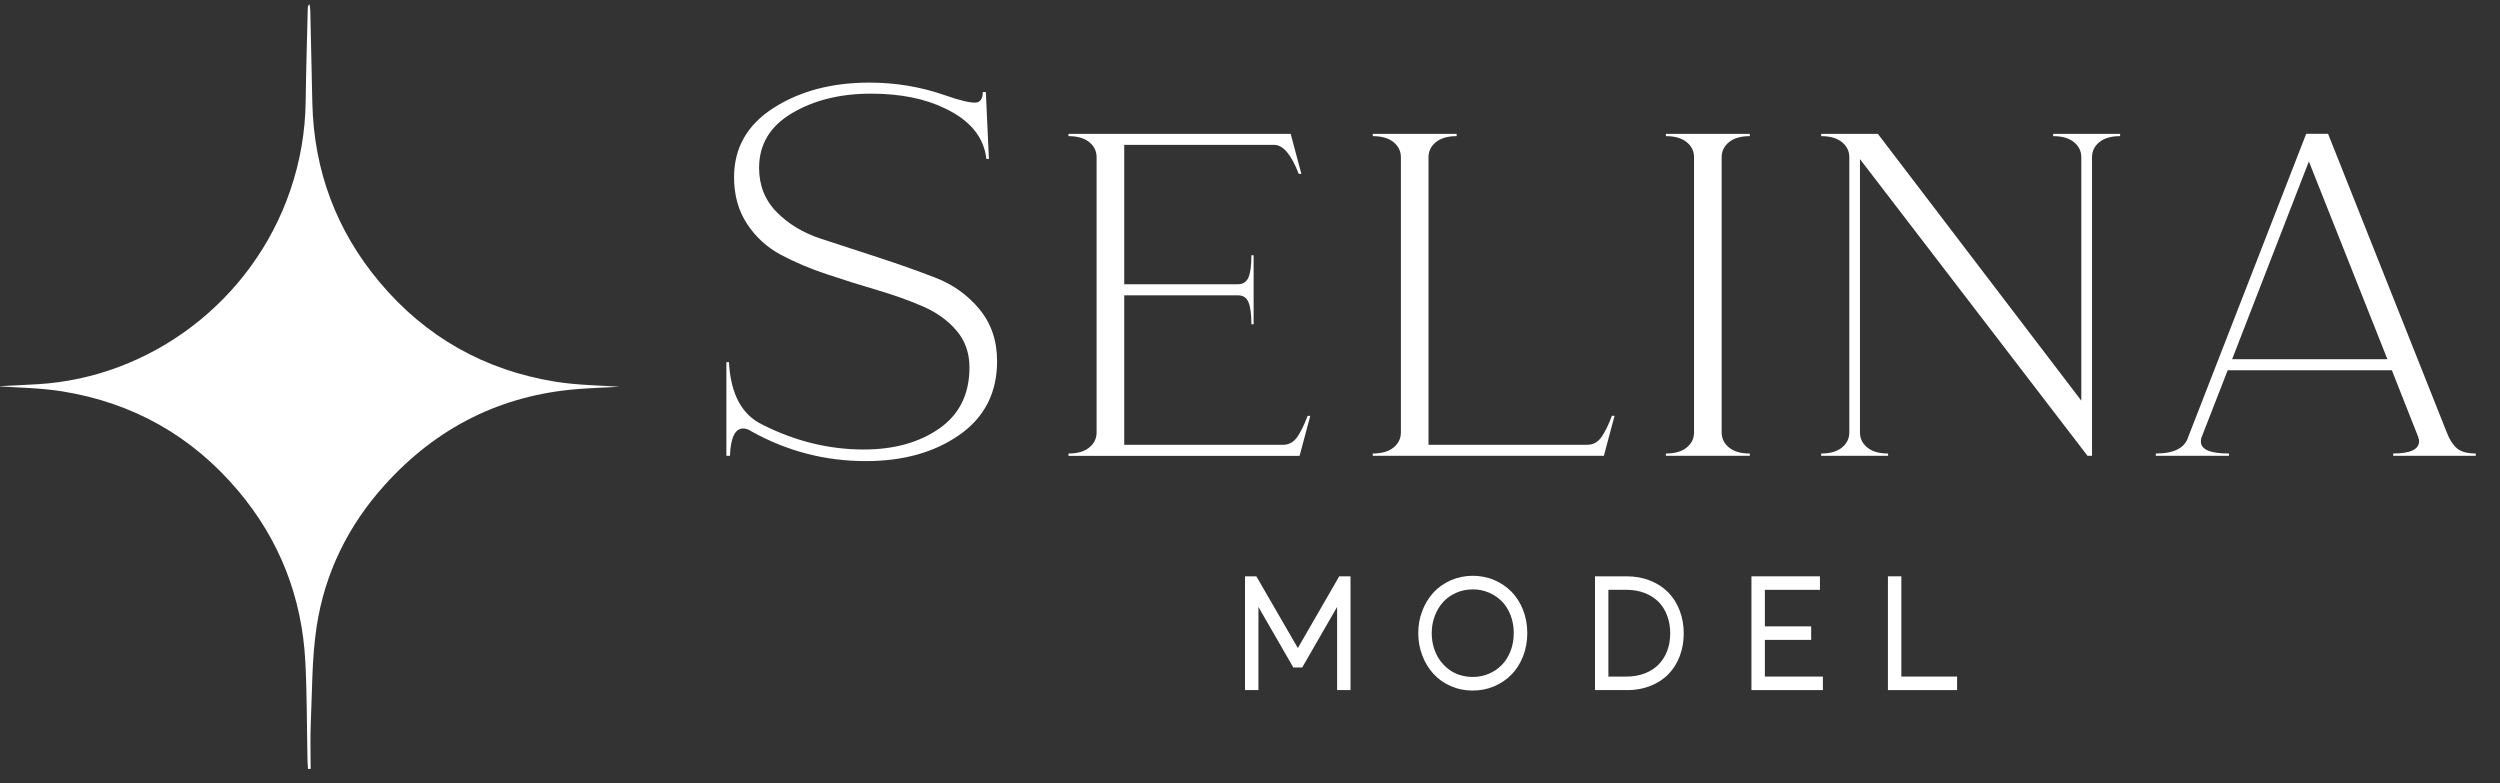 <?xml version="1.0" encoding="UTF-8"?>
<svg id="Capa_1" data-name="Capa 1" xmlns="http://www.w3.org/2000/svg" version="1.1" viewBox="0 0 87.796 27.497">
  <rect x="0" y="0" width="87.796" height="27.497" fill="#333333" stroke="none"/>
  <defs>
    <style>
      .cls-1 {
        fill: #fff;
        stroke-width: 0px;
      }
    </style>
  </defs>
  <path class="cls-1" d="M10.817,27.003c-.007-.122-.017-.244-.019-.366-.024-1.133-.016-2.267-.075-3.399-.117-2.258-.899-4.27-2.358-6.002-1.624-1.926-3.696-3.092-6.178-3.492-.78-.126-1.58-.129-2.255-.179.388-.02.895-.043,1.401-.073,3.953-.237,7.525-2.91,8.858-6.797.349-1.018.531-2.066.544-3.145.013-1.093.048-2.186.074-3.279,0-.038.012-.077.061-.122.009.078.026.157.027.235.025,1.083.045,2.167.072,3.25.059,2.364.842,4.462,2.359,6.272,1.619,1.931,3.692,3.097,6.175,3.498.78.126,1.581.129,2.256.18-.402.021-.924.037-1.444.077-2.719.208-4.983,1.352-6.803,3.369-1.287,1.426-2.111,3.101-2.395,4.994-.167,1.113-.153,2.255-.203,3.385-.023.53-.004,1.061-.004,1.592-.031.001-.062.002-.093.004Z"/>
  <g>
    <g>
      <path class="cls-1" d="M30.405,16.193c-1.423,0-2.756-.345-3.999-1.035-.108-.074-.209-.111-.305-.111-.287,0-.442.321-.466.961h-.126v-3.291h.09c.06,1.122.454,1.855,1.184,2.2,1.148.579,2.331.869,3.551.869,1.064,0,1.949-.246,2.654-.739.705-.493,1.058-1.208,1.058-2.145,0-.505-.152-.937-.457-1.294-.305-.357-.699-.641-1.184-.85-.484-.209-1.019-.4-1.605-.573-.586-.172-1.175-.357-1.766-.555-.592-.197-1.13-.425-1.614-.684-.484-.259-.879-.619-1.184-1.082s-.457-1.008-.457-1.636c0-1.035.463-1.849,1.39-2.44.926-.592,2.047-.887,3.363-.887.921,0,1.805.148,2.654.444.526.185.891.271,1.094.259.155-.025.233-.148.233-.37h.108l.108,2.348h-.09c-.084-.764-.568-1.356-1.453-1.775-.706-.345-1.572-.518-2.6-.518-1.076,0-2,.228-2.771.684-.771.456-1.157,1.097-1.157,1.923,0,.616.206,1.134.619,1.553.412.419.929.73,1.551.934.622.203,1.291.422,2.009.656.717.234,1.387.471,2.009.712.622.24,1.139.61,1.551,1.109.412.499.619,1.106.619,1.821,0,1.109-.439,1.972-1.318,2.588-.879.617-1.976.924-3.291.924Z"/>
      <path class="cls-1" d="M37.523,16.008v-.081c.313,0,.556-.07.729-.21.172-.14.259-.318.259-.533V5.524c0-.215-.086-.393-.259-.533-.172-.14-.415-.21-.729-.21v-.081h7.803l.376,1.405h-.094c-.261-.679-.548-1.018-.862-1.018h-5.265v4.895h3.996c.178,0,.3-.081.368-.242.068-.162.102-.42.102-.775h.078v2.423h-.078c0-.355-.034-.614-.102-.775-.068-.162-.191-.242-.368-.242h-3.996v5.25h5.578c.198,0,.36-.086.486-.258.125-.172.251-.425.376-.759h.094l-.376,1.405h-8.117Z"/>
      <path class="cls-1" d="M48.209,16.008v-.081c.313,0,.556-.07.729-.21.172-.14.259-.318.259-.533V5.524c0-.215-.086-.393-.259-.533-.172-.14-.415-.21-.729-.21v-.081h2.946v.081c-.313,0-.556.07-.729.21-.172.14-.259.318-.259.533v10.096h5.578c.198,0,.36-.086.486-.258.125-.172.251-.425.376-.759h.094l-.376,1.405h-8.117Z"/>
      <path class="cls-1" d="M58.504,16.008v-.081c.313,0,.556-.07.729-.21.172-.14.259-.318.259-.533V5.524c0-.215-.086-.393-.259-.533-.172-.14-.415-.21-.729-.21v-.081h2.946v.081c-.313,0-.556.07-.729.21-.172.14-.259.318-.259.533v9.66c0,.216.086.393.259.533.172.14.415.21.729.21v.081h-2.946Z"/>
      <path class="cls-1" d="M63.957,16.008v-.081c.313,0,.556-.07.729-.21.172-.14.259-.318.259-.533V5.524c0-.215-.086-.393-.259-.533-.172-.14-.415-.21-.729-.21v-.081h1.99l7.145,9.37V5.524c0-.215-.086-.393-.259-.533-.172-.14-.415-.21-.729-.21v-.081h2.351v.081c-.313,0-.556.07-.729.21-.172.14-.258.318-.258.533v10.484h-.157l-7.992-10.42v9.596c0,.216.086.393.259.533.172.14.415.21.729.21v.081h-2.35Z"/>
      <path class="cls-1" d="M75.709,16.008v-.081c.648,0,1.029-.199,1.144-.598l4.137-10.63h.768l4.168,10.484c.094.248.212.434.353.557.141.124.363.186.666.186v.081h-2.899v-.081c.606,0,.909-.145.909-.436,0-.032-.011-.081-.031-.145l-.925-2.342h-5.766l-.925,2.375c-.01.032-.016.075-.016.129,0,.28.329.42.987.42v.081h-2.57ZM78.389,12.615h5.453l-2.758-6.946-2.695,6.946Z"/>
    </g>
    <g>
      <g>
        <path class="cls-1" d="M47.25,20.417v3.639h-.114v-3.404h-.005l-1.502,2.608h-.107l-1.504-2.611h-.002v3.406h-.114v-3.639h.116l1.555,2.691h.01l1.553-2.691h.114Z"/>
        <polygon class="cls-1" points="47.428 24.235 46.957 24.235 46.957 21.314 45.732 23.44 45.419 23.44 44.194 21.315 44.194 24.235 43.723 24.235 43.723 20.239 44.121 20.239 45.578 22.759 47.032 20.239 47.428 20.239 47.428 24.235"/>
      </g>
      <g>
        <path class="cls-1" d="M51.016,23.929c-.218-.097-.402-.228-.552-.394s-.267-.361-.352-.585-.127-.463-.127-.716c0-.25.042-.487.127-.711s.202-.419.352-.584.334-.296.552-.393.455-.145.711-.145c.236,0,.46.044.671.133.211.088.395.211.551.369.156.158.28.351.371.581.091.23.137.48.137.75s-.046.521-.137.753c-.091.232-.215.426-.371.584-.156.157-.34.281-.551.37s-.435.134-.671.134c-.256,0-.492-.048-.711-.145ZM52.352,23.829c.197-.083.368-.199.514-.346.146-.147.262-.33.347-.546.085-.217.127-.451.127-.703s-.042-.485-.127-.7c-.085-.215-.201-.396-.347-.544-.146-.148-.318-.263-.514-.345-.197-.082-.405-.124-.625-.124-.238,0-.459.045-.662.135s-.376.212-.516.366-.25.336-.329.545c-.079.209-.119.431-.119.667,0,.188.025.37.075.544.05.174.123.332.218.474.095.142.209.266.34.371.131.106.281.188.451.245.17.058.35.086.541.086.22,0,.428-.042.625-.125Z"/>
        <path class="cls-1" d="M51.727,24.252c-.28,0-.543-.054-.783-.159h0c-.24-.106-.446-.254-.612-.438-.165-.184-.295-.399-.386-.643-.092-.243-.139-.506-.139-.779,0-.27.046-.53.139-.774.091-.243.222-.458.386-.641.166-.183.372-.329.612-.437.465-.205,1.037-.217,1.523-.014.234.099.439.236.609.408.171.173.31.389.41.641.1.251.15.526.15.816s-.05.566-.149.818c-.101.255-.239.472-.411.645-.173.175-.378.312-.608.409-.23.098-.479.147-.74.147ZM51.727,20.698c-.212,0-.41.041-.589.12-.181.08-.333.188-.456.323-.125.137-.223.301-.294.488-.072.188-.108.39-.108.603,0,.17.023.337.068.495.045.155.11.298.195.424.085.126.188.238.304.331.115.093.248.165.396.215.322.109.713.105,1.038-.034h0c.174-.073.328-.177.457-.308.129-.13.232-.293.308-.485.076-.195.115-.409.115-.638,0-.227-.039-.44-.115-.635-.076-.191-.179-.354-.308-.483s-.282-.231-.457-.306c-.174-.073-.362-.11-.555-.11Z"/>
      </g>
      <g>
        <path class="cls-1" d="M56.192,20.417h.927c.275,0,.527.045.756.134s.422.214.58.374.28.353.366.579c.087.226.13.472.13.739s-.043.512-.129.737c-.086.224-.207.415-.363.574s-.348.282-.575.37c-.227.088-.477.133-.751.133h-.941v-3.639ZM57.127,23.939c.256,0,.49-.042.704-.125.214-.083.394-.199.541-.348.147-.148.261-.327.342-.536.081-.209.121-.438.121-.687,0-.252-.041-.483-.121-.695s-.195-.392-.343-.54c-.148-.148-.329-.264-.543-.348-.214-.083-.45-.125-.707-.125h-.813v3.404h.82Z"/>
        <path class="cls-1" d="M57.134,24.235h-1.12v-3.996h1.105c.295,0,.571.049.821.146.252.1.468.239.642.415.174.177.311.393.406.641.094.246.142.517.142.804s-.047.557-.141.8c-.094.246-.229.46-.402.636-.172.175-.387.313-.638.411-.245.096-.52.145-.815.145ZM56.485,23.76h.641c.231,0,.446-.038.639-.113.19-.074.352-.178.479-.307.129-.13.231-.29.302-.475.072-.188.109-.397.109-.622,0-.229-.037-.44-.11-.632-.071-.187-.173-.348-.303-.478s-.292-.233-.481-.307c-.191-.075-.407-.113-.643-.113h-.634v3.046Z"/>
      </g>
      <g>
        <path class="cls-1" d="M61.687,20.417h2.048v.118h-1.934v1.641h1.626v.118h-1.626v1.645h2.038v.118h-2.152v-3.639Z"/>
        <polygon class="cls-1" points="64.017 24.235 61.508 24.235 61.508 20.239 63.913 20.239 63.913 20.714 61.979 20.714 61.979 21.997 63.605 21.997 63.605 22.472 61.979 22.472 61.979 23.76 64.017 23.76 64.017 24.235"/>
      </g>
      <g>
        <path class="cls-1" d="M66.48,20.417h.114v3.521h1.958v.118h-2.072v-3.639Z"/>
        <polygon class="cls-1" points="68.73 24.235 66.301 24.235 66.301 20.239 66.772 20.239 66.772 23.76 68.73 23.76 68.73 24.235"/>
      </g>
    </g>
  </g>
</svg>